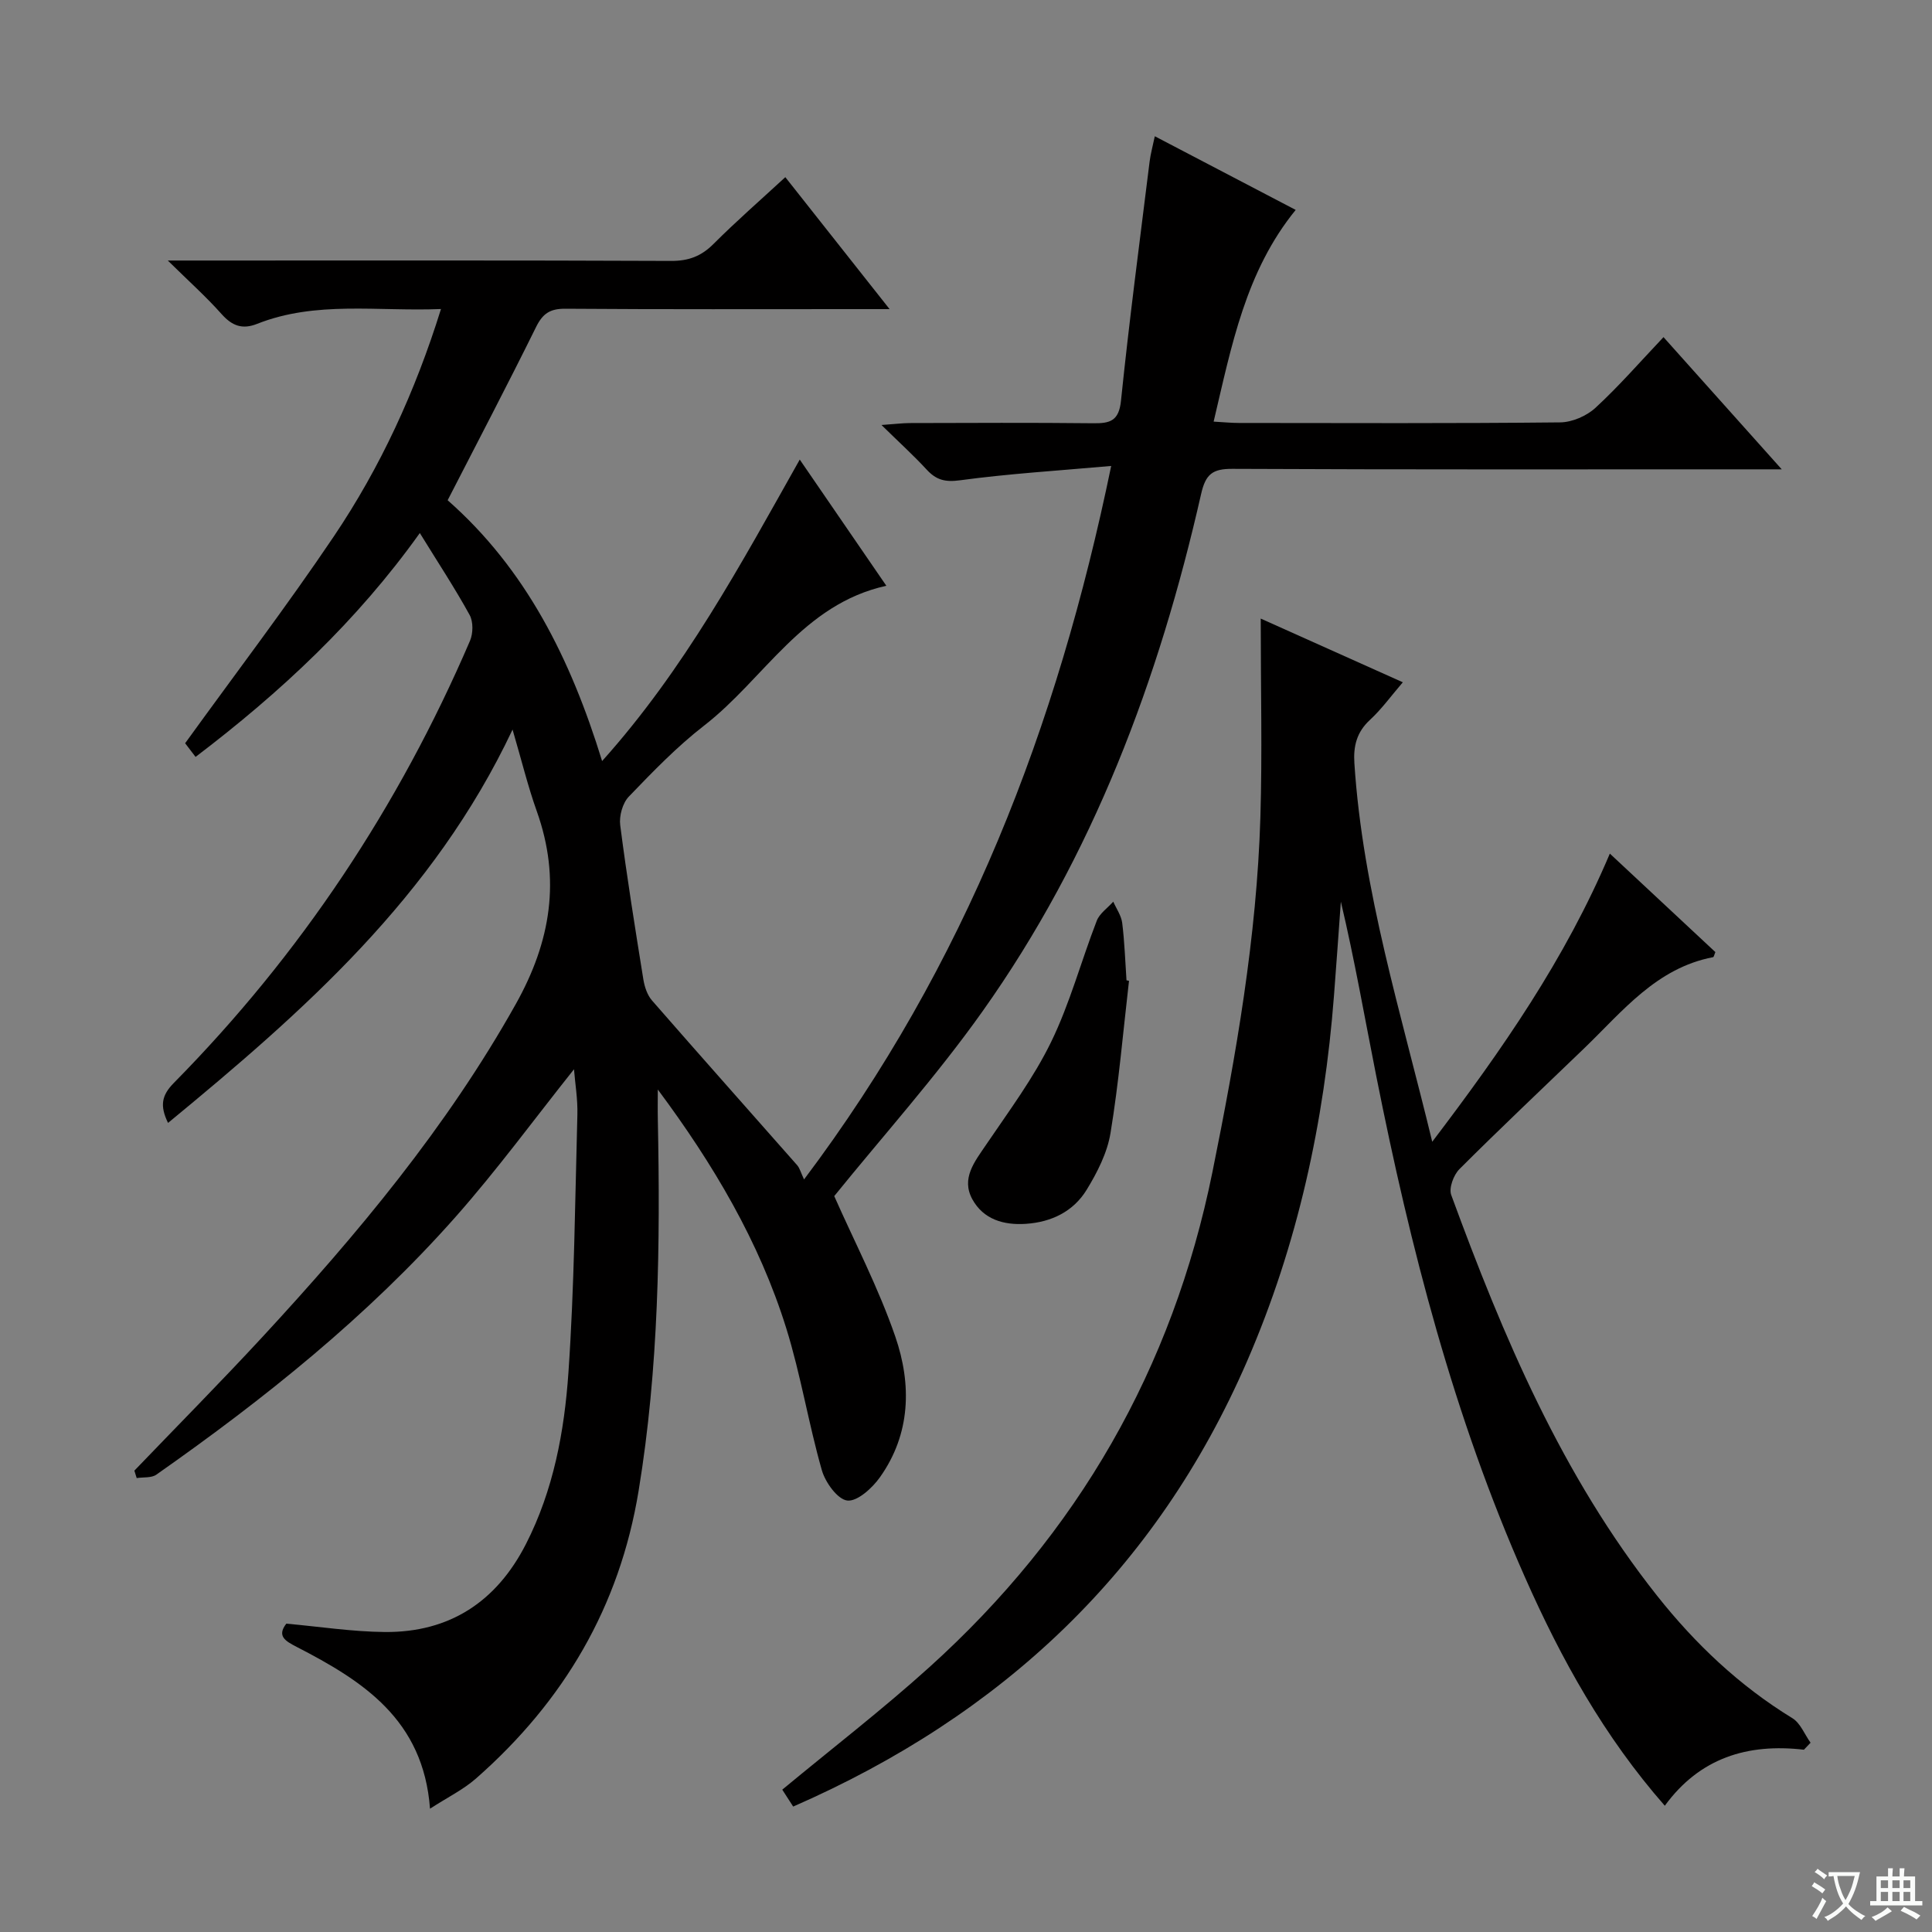 <svg enable-background="new 0 0 400 400" viewBox="0 0 400 400" xmlns="http://www.w3.org/2000/svg"><rect x="0" y="0" width="400" height="400" fill="#808080" stroke="none"/><path d="m377.9 391.2c-.2.3-.4.5-.6.8-.7-.6-1.4-1-2.2-1.5.2-.3.4-.5.5-.8.6.4 1.4.8 2.3 1.5zm-1.8 6.1c-.2-.2-.5-.4-.9-.6.4-.6.8-1.2 1.2-1.9s.7-1.3.9-1.9c.3.3.5.5.8.7-.7 1.3-1.4 2.6-2 3.7zm2.2-9c-.3.3-.5.5-.6.8-.6-.6-1.3-1.1-2-1.5.3-.3.5-.5.6-.7.6.5 1.3.9 2 1.4zm.3.2v-.9h2 4.5c-.3 1.3-.6 2.5-1 3.6s-.9 2.1-1.4 3c.4.5 1 1 1.6 1.4s1.2.8 1.9 1.1c-.3.2-.5.4-.8.8-.4-.3-1-.7-1.6-1.2s-1.2-1.1-1.6-1.6c-.5.6-1.1 1.1-1.7 1.6s-1.4.9-2.1 1.4c-.1-.3-.3-.5-.7-.8.6-.2 1.2-.5 1.9-1s1.4-1.1 2-1.8c-.5-.8-.9-1.6-1.2-2.5s-.6-2-.8-3.2c-.4.1-.7.1-1 .1zm2.5 2.7c.3 1 .7 1.7 1 2.2.3-.5.6-1.1 1-2s.6-1.9.9-3h-3.2-.4c.1.9.3 1.8.7 2.8z" fill="#fafbfa"/><path d="m396.5 388.5v1.5 3.6h1.5v.9c-.4 0-1 0-1.7 0h-7.9c-.5 0-.9 0-1.2 0v-.9h1.3v-3.5c0-.7 0-1.2 0-1.6h2.4c0-.8 0-1.4 0-1.7h1c0 .3-.1.8-.1 1.7h1.5c0-.8 0-1.4 0-1.7h1c0 .3-.1.9-.1 1.7zm-8.2 9.2c-.2-.3-.5-.5-.8-.8.8-.3 1.4-.6 1.9-.9s1-.7 1.4-1.1c.3.3.6.5.9.8-1.6 1-2.8 1.6-3.4 2zm2.6-6.8v-1.6h-1.5v1.6zm0 2.7v-1.9h-1.5v1.9zm2.4-2.7v-1.6h-1.5v1.6zm0 2.7v-1.9h-1.5v1.9zm.2 2 .7-.8c.4.2.9.5 1.6.8s1.3.7 1.8 1c-.3.3-.5.5-.8.8-.4-.3-1.5-1-3.3-1.8zm2-4.7v-1.6h-1.4v1.6zm0 2.7v-1.9h-1.4v1.9z" fill="#fafbfa"/><g fill="#010000"><path d="m89.03 374.47c-1.37-18.48-13.95-26.46-27.59-33.49-2.3-1.19-4.19-2.22-2.16-4.82 6.9.62 13.65 1.67 20.4 1.73 13.41.11 23.11-6.28 29.2-18.19 5.71-11.17 7.97-23.33 8.81-35.57 1.22-17.74 1.37-35.55 1.85-53.34.09-3.23-.47-6.47-.7-9.41-8.15 10.22-15.89 20.81-24.54 30.59-18.2 20.56-39.52 37.62-61.93 53.34-1.02.72-2.7.49-4.07.71-.16-.51-.32-1.02-.48-1.54 8.83-9.2 17.81-18.27 26.47-27.63 19.69-21.3 38.2-43.45 52.49-68.95 7.29-13.01 9.37-25.88 4.35-39.96-1.82-5.1-3.11-10.4-5.01-16.89-16.38 34.73-43.34 58.38-71.33 81.44-1.72-3.55-1.35-5.7 1.21-8.29 26.23-26.6 46.56-57.21 61.3-91.51.66-1.53.71-3.96-.07-5.37-3.03-5.52-6.51-10.79-10.31-16.96-13.03 18.25-28.86 33-46.43 46.35-.93-1.22-1.8-2.36-2.16-2.83 10.47-14.49 21.04-28.36 30.77-42.8 9.67-14.35 16.88-30.02 22.2-47.1-13.14.54-25.89-1.76-38.09 3.08-3.06 1.21-5.17.39-7.34-2.04-3.16-3.56-6.73-6.75-11.13-11.08h6.69c32.5 0 65-.06 97.5.08 3.63.02 6.26-.97 8.8-3.52 4.7-4.7 9.72-9.08 14.86-13.82 7.05 8.91 13.93 17.62 21.59 27.32-2.71 0-4.43 0-6.15 0-20.33 0-40.67.07-61-.08-3.12-.02-4.65.97-6.03 3.76-5.88 11.91-12.05 23.68-18.32 35.89 16.15 14.22 25.44 32.75 31.98 54 17.03-18.99 28.65-40.61 40.92-62.42 6.07 8.84 11.96 17.42 17.93 26.13-17.33 3.8-25.27 19.29-37.71 28.93-5.63 4.36-10.66 9.57-15.61 14.72-1.3 1.35-2.03 4.03-1.78 5.93 1.37 10.67 3.08 21.3 4.79 31.92.25 1.53.81 3.24 1.8 4.37 9.96 11.42 20.04 22.73 30.05 34.1.53.61.74 1.5 1.42 2.94 33.51-44.52 52.41-93.62 63.59-147.72-10.99.98-21.2 1.6-31.31 2.97-3.12.42-4.93-.08-6.91-2.23-2.68-2.91-5.62-5.57-9.34-9.22 2.77-.19 4.31-.39 5.84-.4 12.67-.03 25.33-.1 38 .04 3.48.04 5.32-.46 5.75-4.68 1.7-16.52 3.88-32.98 5.92-49.46.2-1.61.64-3.19 1.08-5.28 9.88 5.16 19.41 10.14 29.17 15.25-10.39 12.76-13.27 28.11-16.99 43.83 2.08.12 3.67.28 5.26.28 22.17.02 44.33.11 66.5-.12 2.48-.03 5.47-1.33 7.31-3.03 4.86-4.48 9.22-9.5 14.07-14.62 8.27 9.25 15.89 17.76 24.48 27.37-2.87 0-4.56 0-6.25 0-35.83 0-71.67.07-107.5-.1-4.14-.02-5.54 1.13-6.47 5.24-8.71 38.38-22.34 74.83-45.28 107.12-9.59 13.51-20.73 25.91-30.67 38.21 4.15 9.39 9.16 18.98 12.65 29.11 3.39 9.86 3.21 20.12-3.21 29.13-1.58 2.22-4.67 5.03-6.74 4.79-2.02-.24-4.55-3.76-5.27-6.29-2.77-9.71-4.37-19.77-7.37-29.4-5.59-17.92-15.08-33.94-26.59-49.41 0 2.14-.04 4.28.01 6.42.51 25.65.2 51.21-3.98 76.65-3.95 24.08-15.51 43.59-33.59 59.51-2.65 2.35-5.96 3.96-9.6 6.32z"/><path d="m373.48 362.26c-11.69-1.36-21.59 1.71-28.8 11.6-12.54-14.29-21.46-30.37-28.95-47.3-14.74-33.27-23.74-68.27-30.8-103.82-2.38-11.98-4.47-24.03-7.32-36.06-.47 6.47-.92 12.94-1.42 19.41-2.01 26.19-7.51 51.56-17.99 75.72-18.8 43.34-50.73 73.32-93.98 92.22-.83-1.29-1.61-2.49-2.26-3.5 10.33-8.56 20.74-16.58 30.46-25.36 30.7-27.72 50.35-61.79 58.6-102.51 4.92-24.3 9.18-48.66 9.93-73.47.4-13.28.07-26.58.07-41.12 10.68 4.79 19.84 8.9 29.42 13.19-2.45 2.85-4.4 5.57-6.82 7.8-2.74 2.53-3.44 5.43-3.21 8.95 1.72 26.5 9.67 51.69 16.12 78.38 14.49-19.07 27.52-37.8 36.77-59.66 7.49 6.99 14.7 13.71 21.85 20.39-.23.53-.31 1.02-.47 1.05-11.76 2.25-18.75 11.22-26.68 18.86-8.63 8.32-17.36 16.54-25.84 25.02-1.21 1.21-2.22 3.93-1.7 5.35 10.78 29.41 22.95 58.15 42.63 82.99 7.91 9.98 17.05 18.64 28 25.34 1.67 1.02 2.53 3.36 3.77 5.08-.48.49-.93.97-1.38 1.45z"/><path d="m233.75 203.07c-1.22 10.51-2.11 21.08-3.83 31.51-.67 4.1-2.74 8.16-4.95 11.77-2.74 4.46-7.25 6.67-12.54 7.03-4.64.32-8.83-.92-11.12-5.09-2.36-4.32.48-7.78 2.87-11.31 4.71-6.95 9.8-13.77 13.45-21.27 3.89-7.99 6.21-16.74 9.44-25.07.59-1.53 2.25-2.65 3.42-3.96.64 1.46 1.66 2.88 1.85 4.4.49 3.94.62 7.92.89 11.88.17.04.35.07.52.11z"/></g></svg>